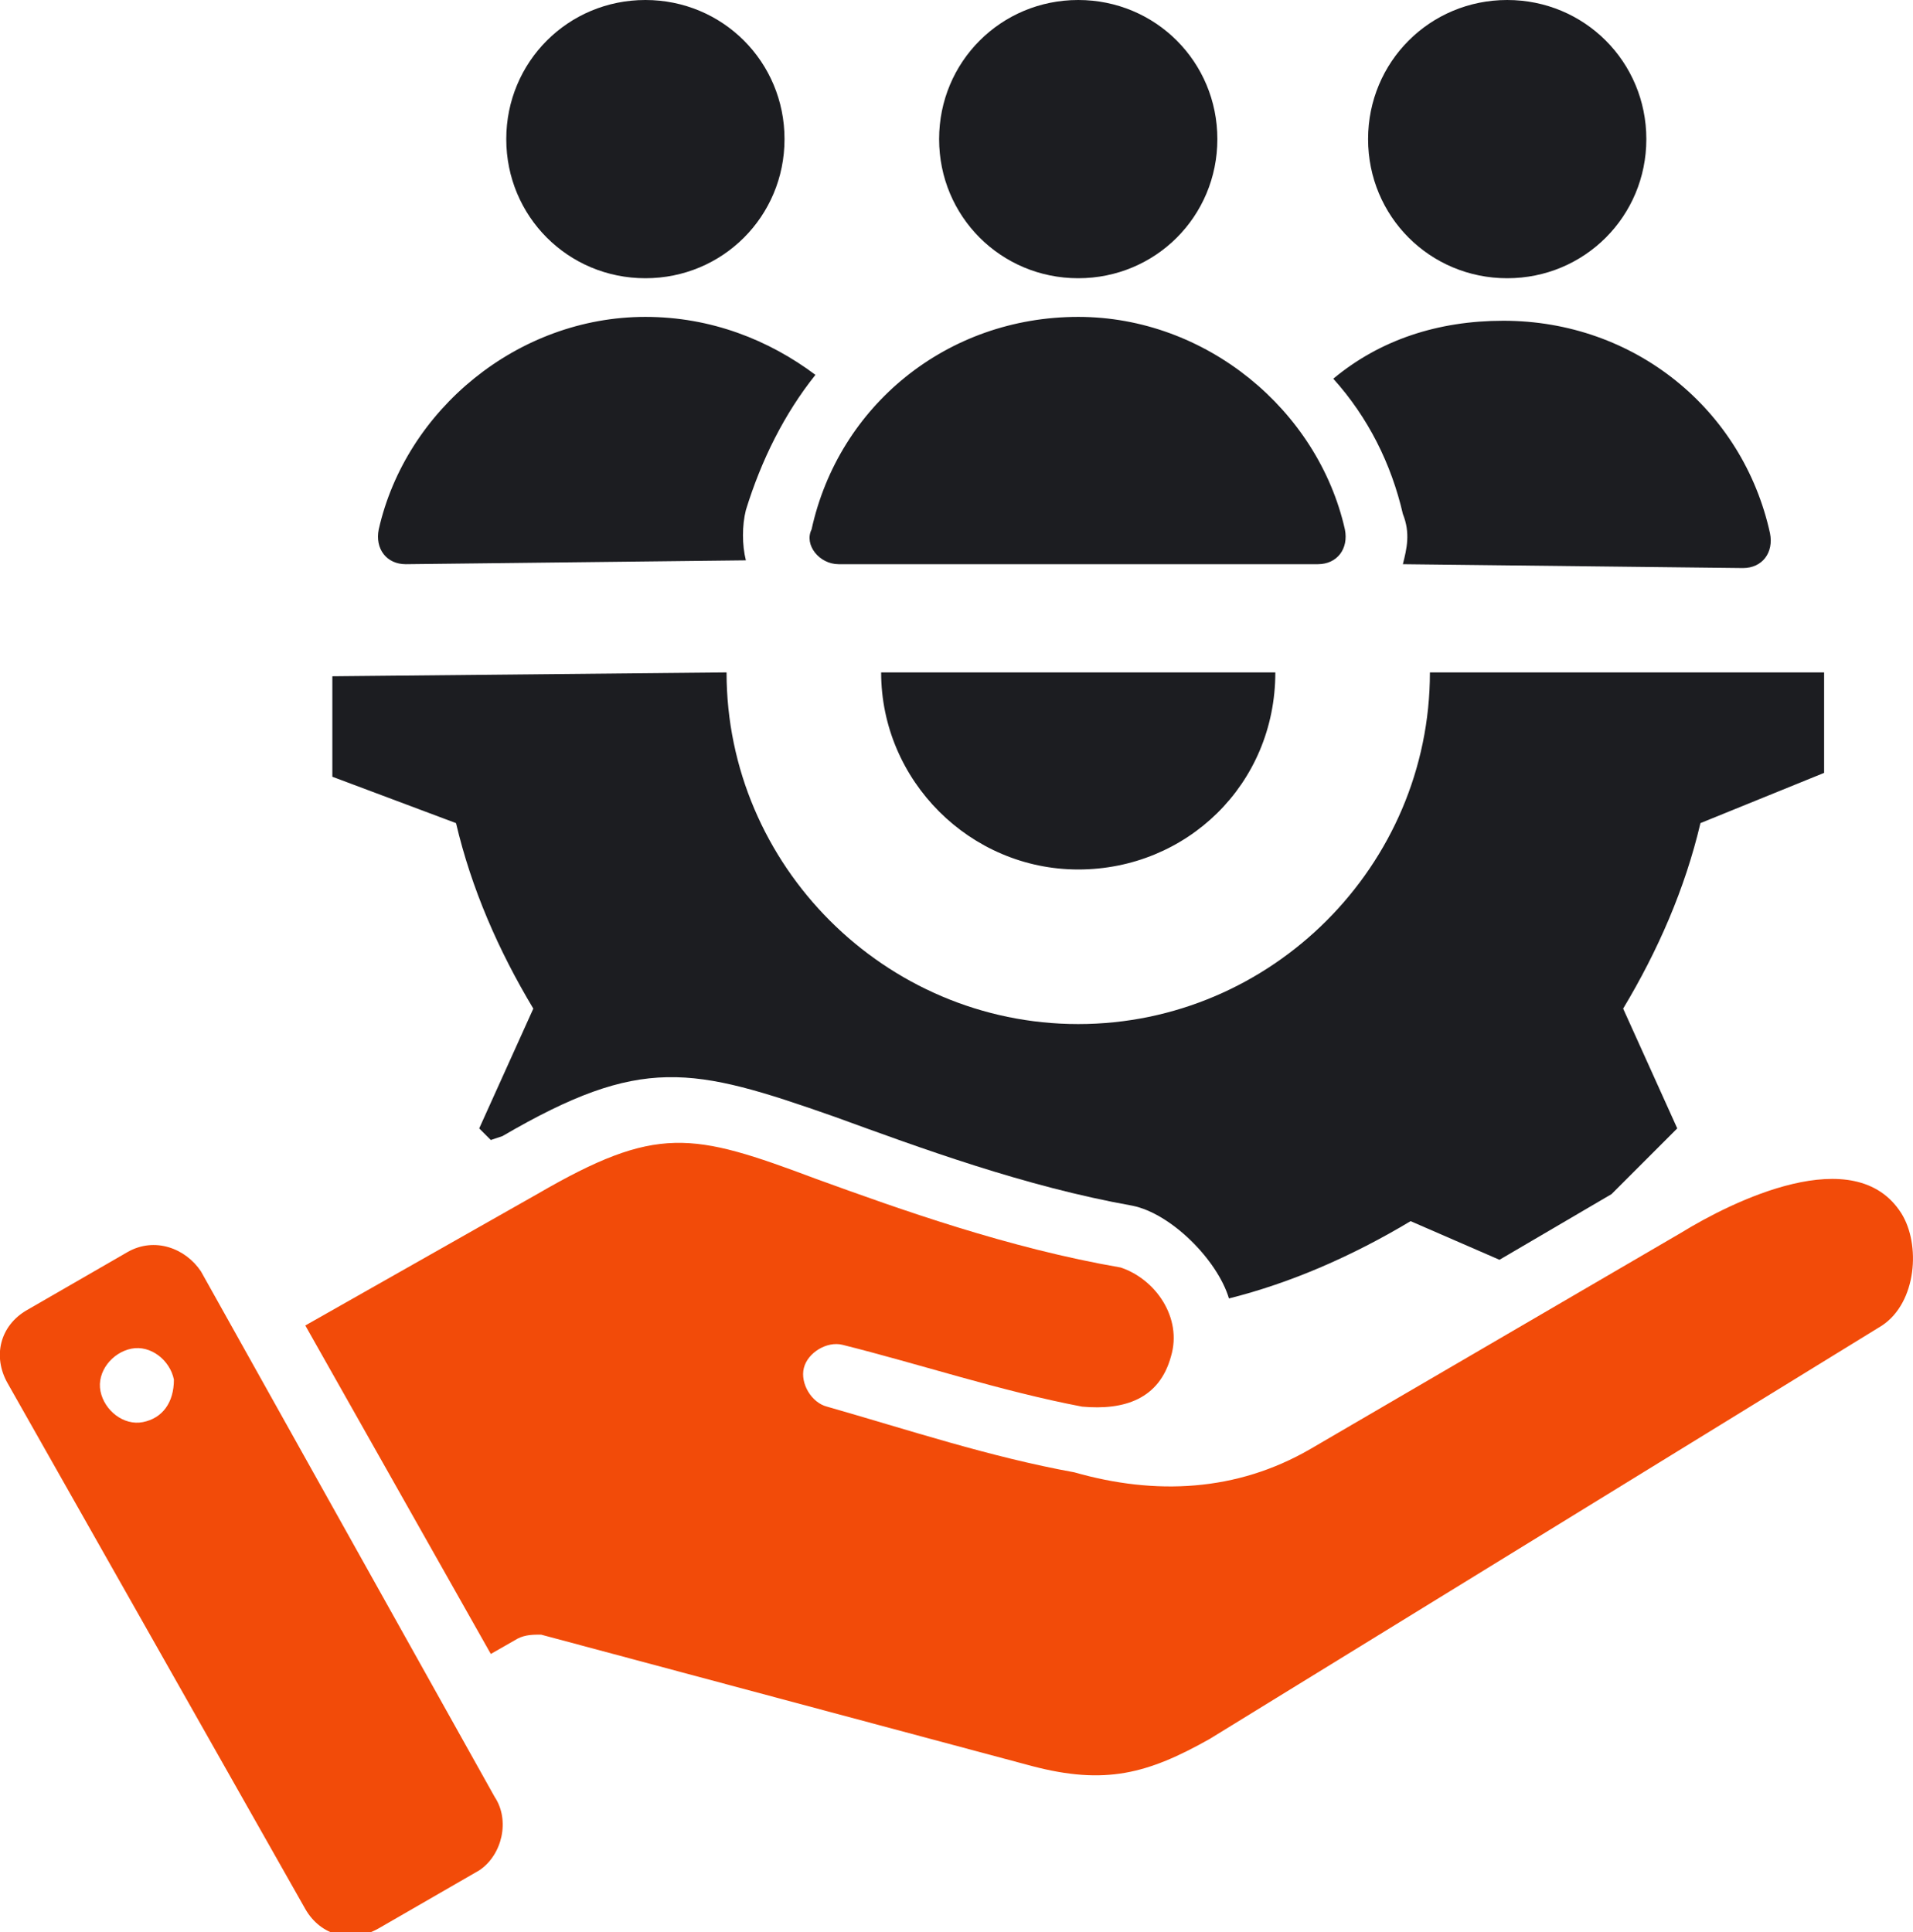 <?xml version="1.0" encoding="utf-8"?>
<!-- Generator: Adobe Illustrator 24.3.0, SVG Export Plug-In . SVG Version: 6.00 Build 0)  -->
<svg version="1.1" id="Layer_1" xmlns="http://www.w3.org/2000/svg" xmlns:xlink="http://www.w3.org/1999/xlink" x="0px" y="0px"
	 viewBox="0 0 49.5 50" style="enable-background:new 0 0 49.5 50;" xml:space="preserve">
<style type="text/css">
	.st0{fill-rule:evenodd;clip-rule:evenodd;fill:#1C1D21;}
	.st1{fill-rule:evenodd;clip-rule:evenodd;fill:#F24B09;}
</style>
<path class="st0" d="M18.8,17.4c0,5,4.1,9.1,9.1,9.1s9.1-4.1,9.1-9.1h10.2v2.6L44,21.3c-0.4,1.7-1.1,3.3-2,4.8l1.4,3.1l-1.7,1.7
	l-2.9,1.7l-2.3-1c-1.5,0.9-3.1,1.6-4.7,2c-0.3-1-1.5-2.2-2.5-2.4c-2.8-0.5-5.5-1.5-7.7-2.3c-3.7-1.3-5-1.6-8.6,0.5l-0.3,0.1
	l-0.3-0.3l1.4-3.1c-0.9-1.5-1.6-3.1-2-4.8l-3.2-1.2v-2.6L18.8,17.4L18.8,17.4z M27.9,0c2,0,3.6,1.6,3.6,3.6s-1.6,3.6-3.6,3.6
	s-3.6-1.6-3.6-3.6C24.3,1.6,25.9,0,27.9,0z M21.7,14.6h12.4c0.5,0,0.8-0.4,0.7-0.9c-0.7-3.1-3.6-5.5-6.9-5.5c-3.4,0-6.2,2.3-6.9,5.5
	C20.8,14.1,21.2,14.6,21.7,14.6L21.7,14.6z M39,0c2,0,3.6,1.6,3.6,3.6S41,7.2,39,7.2s-3.6-1.6-3.6-3.6C35.4,1.6,37,0,39,0L39,0z
	 M36.3,14.6c0.1-0.4,0.2-0.8,0-1.3c-0.3-1.3-0.9-2.5-1.8-3.5c1.2-1,2.7-1.5,4.4-1.5c3.4,0,6.2,2.3,6.9,5.5c0.1,0.5-0.2,0.9-0.7,0.9
	L36.3,14.6z M10.5,14.6c-0.5,0-0.8-0.4-0.7-0.9c0.7-3.1,3.6-5.5,6.9-5.5c1.7,0,3.2,0.6,4.4,1.5c-0.8,1-1.4,2.2-1.8,3.5
	c-0.1,0.4-0.1,0.9,0,1.3L10.5,14.6z M16.7,0c2,0,3.6,1.6,3.6,3.6s-1.6,3.6-3.6,3.6c-2,0-3.6-1.6-3.6-3.6C13.1,1.6,14.7,0,16.7,0z
	 M33,17.4H22.8c0,2.8,2.3,5.1,5.1,5.1C30.7,22.5,33,20.3,33,17.4L33,17.4z"/>
<path class="st1" d="M12.8,46.5L5.2,32.9C4.8,32.3,4,32,3.3,32.4l-2.6,1.5c-0.7,0.4-0.9,1.2-0.5,1.9l7.7,13.6
	c0.4,0.7,1.2,0.9,1.9,0.5l2.6-1.5C13,48,13.2,47.1,12.8,46.5z M3.7,36.8c-0.5,0.1-1-0.3-1.1-0.8c-0.1-0.5,0.3-1,0.8-1.1
	c0.5-0.1,1,0.3,1.1,0.8C4.5,36.3,4.2,36.7,3.7,36.8z"/>
<path class="st1" d="M28,36.4c1.1,0.1,2-0.2,2.3-1.3c0.3-1-0.4-2-1.3-2.3c-2.9-0.5-5.7-1.5-7.9-2.3c-3.2-1.2-4.1-1.4-7.2,0.4l-6,3.4
	l4.8,8.5l0.7-0.4c0.2-0.1,0.4-0.1,0.6-0.1l12.7,3.4c1.9,0.5,3,0.2,4.6-0.7l17.4-10.7c0.9-0.6,1-2.1,0.5-2.9
	c-1.2-1.9-4.4-0.3-5.7,0.5l-9.6,5.6c-1.9,1.1-4,1.2-6.1,0.6c-2.2-0.4-4.3-1.1-6.4-1.7c-0.4-0.1-0.7-0.6-0.6-1c0.1-0.4,0.6-0.7,1-0.6
	C23.8,35.3,25.9,36,28,36.4L28,36.4z"/>
</svg>
